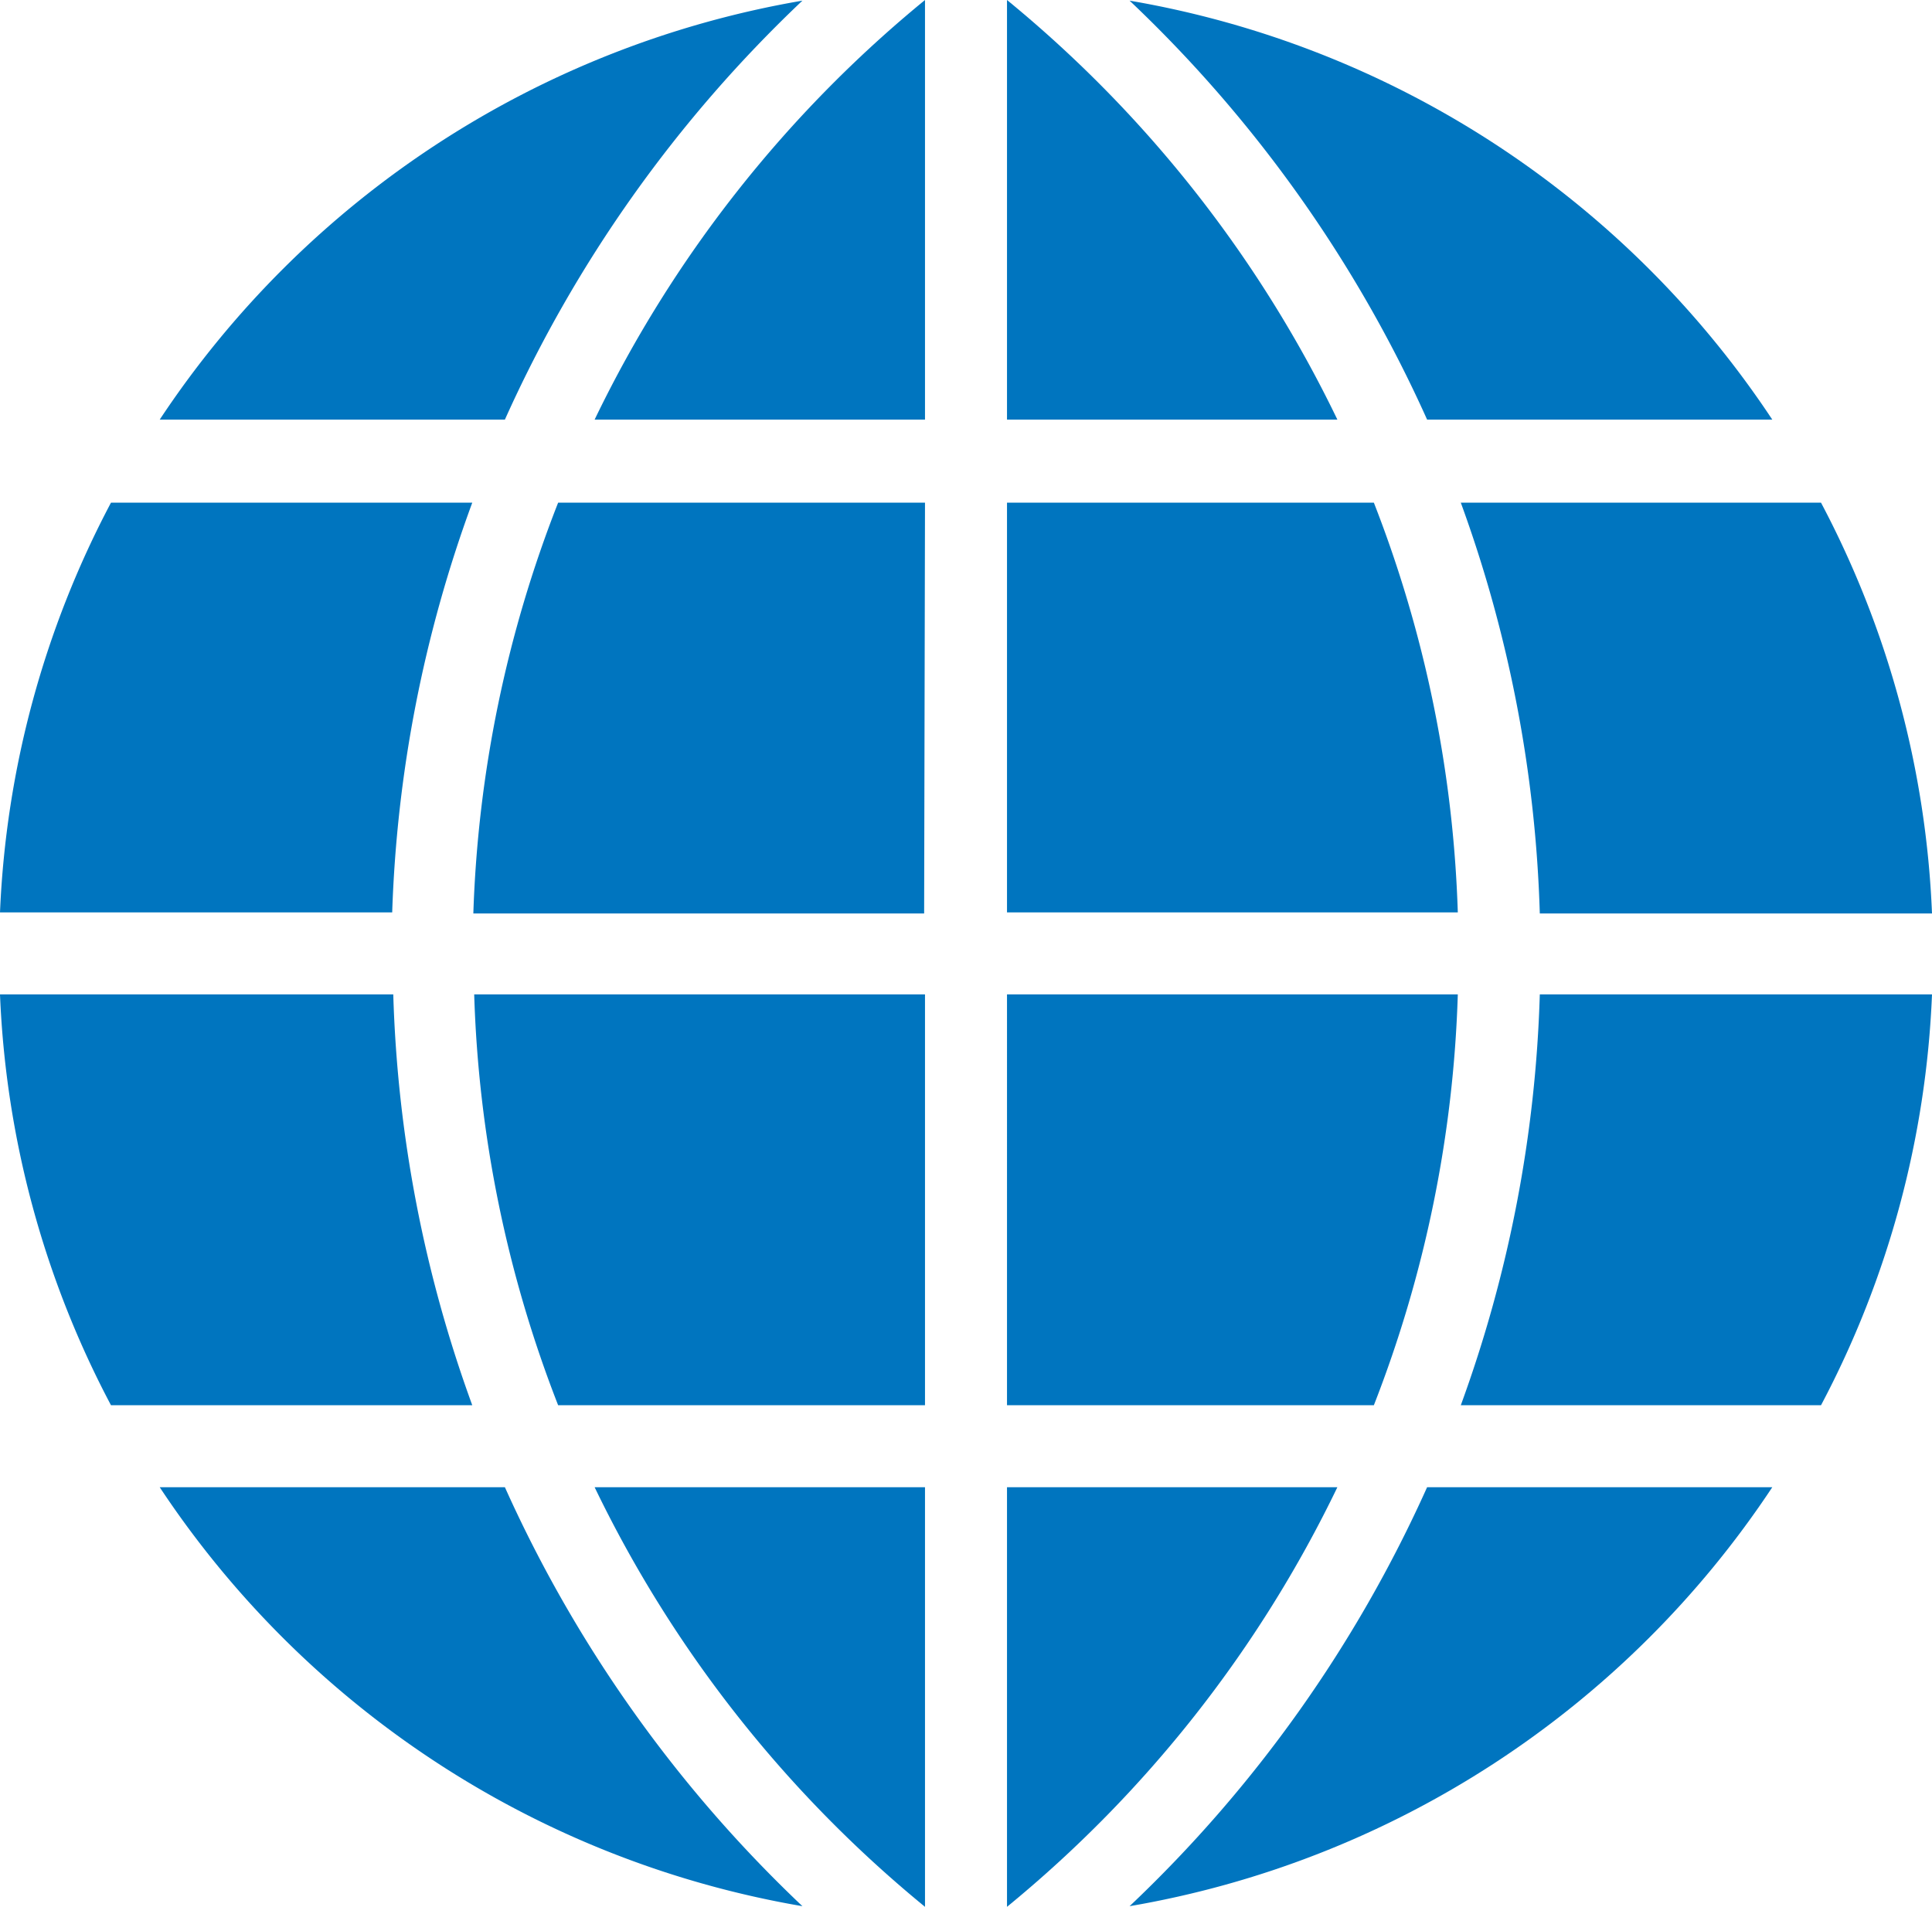 <svg id="Ebene_1" data-name="Ebene 1" xmlns="http://www.w3.org/2000/svg" viewBox="0 0 90 88.84"><defs><style>.cls-1{fill:#0075bf;}</style></defs><path class="cls-1" d="M12.44,74.87A45,45,0,0,0,42.38,94.39,61.62,61.62,0,0,1,28.52,74.87Z" transform="translate(-5 -5.58)"/><path class="cls-1" d="M57.62,5.61A61.62,61.62,0,0,1,71.48,25.13H87.56A45,45,0,0,0,57.62,5.61Z" transform="translate(-5 -5.58)"/><path class="cls-1" d="M73.05,71.05H89.83A44.78,44.78,0,0,0,95,51.91H76.73A61,61,0,0,1,73.05,71.05Z" transform="translate(-5 -5.58)"/><path class="cls-1" d="M73.05,29a61,61,0,0,1,3.68,19.14H95A44.78,44.78,0,0,0,89.83,29Z" transform="translate(-5 -5.58)"/><path class="cls-1" d="M51.91,94.42A57.54,57.54,0,0,0,67.3,74.87H51.91Z" transform="translate(-5 -5.58)"/><path class="cls-1" d="M51.91,5.58V25.13H67.3A57.54,57.54,0,0,0,51.91,5.58Z" transform="translate(-5 -5.58)"/><path class="cls-1" d="M51.91,29V48.09h21A57.4,57.4,0,0,0,69,29Z" transform="translate(-5 -5.58)"/><path class="cls-1" d="M72.91,51.91h-21V71.05H69A57.4,57.4,0,0,0,72.91,51.91Z" transform="translate(-5 -5.58)"/><path class="cls-1" d="M10.17,71.05H27a61,61,0,0,1-3.68-19.14H5A44.78,44.78,0,0,0,10.17,71.05Z" transform="translate(-5 -5.58)"/><path class="cls-1" d="M12.44,25.13H28.52A61.62,61.62,0,0,1,42.38,5.61,45,45,0,0,0,12.44,25.13Z" transform="translate(-5 -5.58)"/><path class="cls-1" d="M48.09,5.58A57.54,57.54,0,0,0,32.7,25.13H48.09Z" transform="translate(-5 -5.58)"/><path class="cls-1" d="M5,48.09H23.27A61,61,0,0,1,27,29H10.17A44.78,44.78,0,0,0,5,48.09Z" transform="translate(-5 -5.58)"/><path class="cls-1" d="M87.56,74.87H71.48A61.62,61.62,0,0,1,57.62,94.39,45,45,0,0,0,87.56,74.87Z" transform="translate(-5 -5.58)"/><path class="cls-1" d="M48.09,51.91h-21A57.4,57.4,0,0,0,31,71.05H48.09Z" transform="translate(-5 -5.58)"/><path class="cls-1" d="M48.09,29H31a57.4,57.4,0,0,0-3.95,19.14h21Z" transform="translate(-5 -5.58)"/><path class="cls-1" d="M48.09,94.42V74.87H32.7A57.54,57.54,0,0,0,48.09,94.42Z" transform="translate(-5 -5.58)"/></svg>